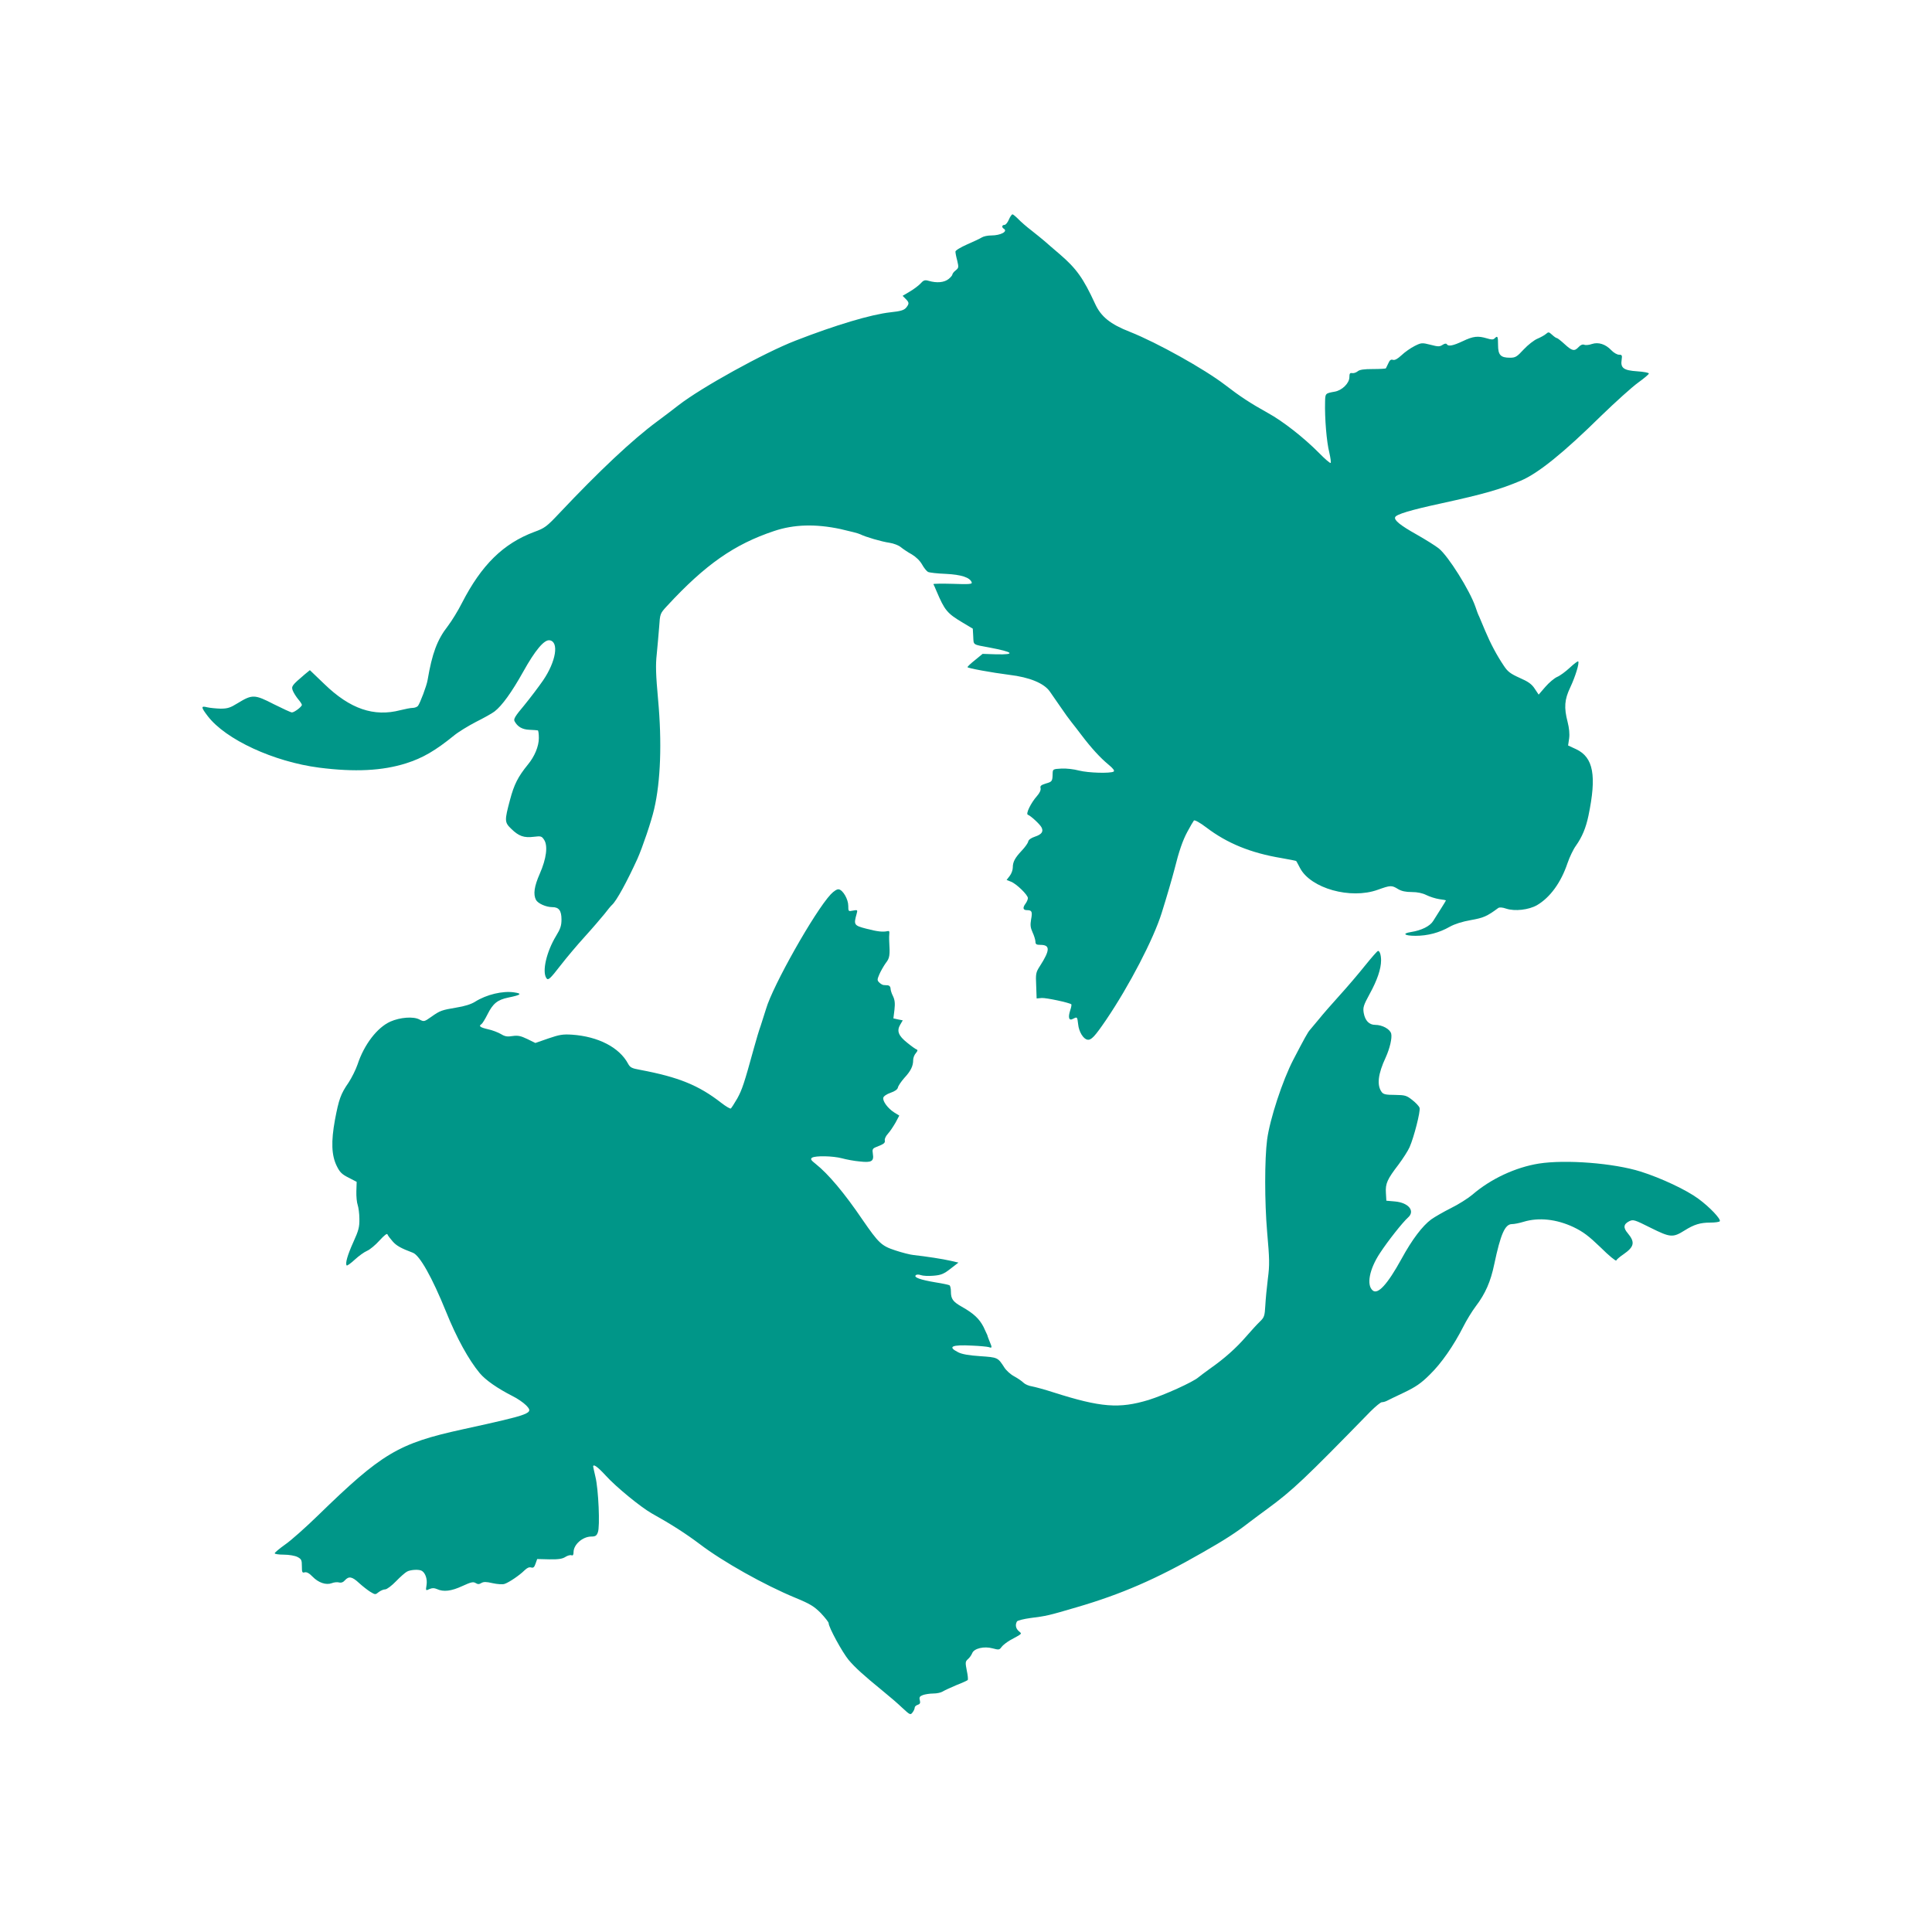 <?xml version="1.0" standalone="no"?>
<!DOCTYPE svg PUBLIC "-//W3C//DTD SVG 20010904//EN"
 "http://www.w3.org/TR/2001/REC-SVG-20010904/DTD/svg10.dtd">
<svg version="1.0" xmlns="http://www.w3.org/2000/svg"
 width="1280pt" height="1280pt" viewBox="0 0 1280 1280"
 preserveAspectRatio="xMidYMid meet">
<g transform="translate(0,1280) scale(0.1,-0.1)"
fill="#009688" stroke="none">
<path d="M6684 11345 c-8 -19 -21 -35 -29 -35 -17 0 -20 -16 -5 -25 30 -18
-20 -45 -83 -45 -24 0 -51 -6 -62 -13 -11 -7 -55 -28 -97 -46 -45 -20 -78 -40
-78 -48 0 -8 5 -35 12 -60 10 -43 10 -48 -10 -64 -12 -9 -22 -22 -22 -27 0 -6
-12 -20 -26 -31 -29 -23 -78 -27 -130 -12 -27 8 -35 5 -56 -18 -13 -14 -45
-38 -71 -53 l-47 -28 20 -20 c24 -24 25 -32 3 -59 -14 -16 -36 -23 -103 -30
-128 -14 -363 -84 -630 -188 -209 -81 -623 -310 -775 -428 -38 -30 -102 -78
-141 -107 -164 -121 -385 -329 -649 -609 -83 -88 -96 -98 -165 -123 -206 -77
-350 -219 -479 -470 -26 -52 -69 -121 -94 -154 -71 -91 -104 -181 -134 -357
-6 -38 -50 -154 -64 -172 -6 -7 -22 -13 -35 -13 -13 0 -49 -7 -81 -15 -176
-46 -334 8 -504 173 l-96 92 -33 -27 c-87 -74 -91 -80 -80 -109 6 -15 22 -40
35 -56 14 -16 25 -33 25 -38 0 -12 -50 -50 -66 -50 -7 0 -61 25 -121 55 -126
65 -142 65 -237 7 -50 -31 -68 -37 -115 -37 -31 1 -71 5 -88 9 -43 11 -42 1 3
-58 119 -156 438 -303 739 -342 236 -30 418 -21 576 29 110 35 194 84 317 184
29 24 95 64 145 90 50 25 106 56 123 69 50 38 115 129 190 263 79 142 139 214
175 209 64 -9 43 -140 -43 -266 -29 -42 -85 -116 -125 -165 -59 -70 -72 -91
-64 -105 19 -36 50 -55 98 -57 26 -1 51 -3 56 -4 4 0 7 -24 7 -51 0 -54 -28
-122 -73 -176 -65 -80 -91 -131 -118 -233 -37 -139 -37 -149 9 -193 49 -48 84
-60 148 -52 49 6 53 4 69 -20 26 -40 15 -125 -29 -225 -37 -84 -44 -136 -25
-173 13 -24 67 -48 108 -48 44 0 61 -23 61 -82 0 -40 -7 -62 -36 -109 -63
-104 -93 -233 -65 -278 12 -19 23 -10 98 87 37 48 108 132 158 187 50 55 108
123 130 150 21 28 44 55 50 60 30 27 100 156 168 305 33 74 93 250 111 330 43
184 52 442 26 725 -15 165 -17 229 -9 300 5 50 12 131 16 180 6 90 6 90 52
140 254 275 446 409 710 497 131 44 274 48 439 13 62 -14 121 -29 132 -35 33
-17 142 -49 193 -56 27 -4 61 -17 75 -29 15 -12 47 -34 73 -48 27 -16 54 -42
68 -67 12 -22 30 -44 39 -49 10 -5 63 -11 118 -13 103 -5 161 -24 172 -57 4
-11 -19 -13 -126 -9 -72 2 -129 1 -128 -2 2 -3 11 -23 20 -45 55 -129 70 -148
174 -210 l67 -40 3 -53 c3 -57 -6 -51 107 -72 160 -30 178 -48 45 -45 l-90 3
-50 -41 c-28 -22 -50 -43 -50 -47 0 -7 160 -36 277 -51 135 -16 230 -56 268
-110 11 -15 42 -61 70 -101 27 -40 61 -87 75 -104 14 -17 43 -55 65 -84 65
-86 126 -152 177 -194 34 -28 44 -42 36 -48 -22 -13 -167 -9 -230 7 -33 9 -85
15 -116 13 -56 -3 -57 -4 -58 -33 -1 -51 -3 -54 -45 -66 -32 -10 -39 -16 -35
-31 3 -12 -6 -32 -23 -51 -41 -46 -77 -120 -61 -125 18 -6 79 -62 90 -83 15
-28 2 -47 -43 -62 -27 -9 -43 -21 -45 -33 -2 -10 -21 -37 -42 -59 -46 -49 -60
-75 -60 -113 0 -16 -9 -41 -21 -56 l-20 -26 28 -11 c36 -13 113 -88 113 -109
0 -9 -7 -25 -15 -36 -21 -28 -18 -44 9 -44 33 0 37 -10 27 -63 -6 -36 -4 -53
10 -84 10 -21 18 -48 19 -60 0 -19 6 -23 33 -23 65 0 65 -34 -3 -140 -27 -42
-29 -50 -25 -130 l3 -85 34 3 c29 2 184 -31 196 -42 2 -3 -1 -21 -8 -41 -15
-47 -8 -70 19 -55 28 14 28 15 34 -36 5 -50 34 -97 61 -102 25 -5 48 19 125
132 153 226 313 534 367 706 37 118 69 229 85 290 30 121 55 193 86 250 19 36
39 69 43 74 5 5 40 -14 82 -46 138 -105 294 -169 498 -203 52 -9 96 -18 97
-19 2 -1 13 -22 26 -47 71 -135 335 -209 515 -144 84 30 92 31 134 5 23 -14
51 -20 91 -20 38 0 71 -7 97 -20 22 -11 60 -23 85 -27 25 -3 45 -7 45 -8 0 -2
-15 -26 -32 -53 -18 -28 -42 -66 -53 -84 -21 -34 -77 -62 -147 -73 -62 -10
-43 -25 30 -25 80 0 157 20 227 60 32 18 82 34 139 44 84 15 106 24 182 80 8
6 27 5 53 -4 57 -19 150 -8 204 23 87 51 159 150 202 278 14 41 39 93 56 116
41 58 66 118 83 199 55 265 33 386 -81 440 l-54 25 7 47 c4 30 0 69 -10 108
-25 97 -21 149 17 229 34 72 62 163 53 173 -3 3 -28 -16 -56 -42 -28 -26 -66
-54 -84 -61 -18 -8 -53 -37 -78 -66 l-44 -51 -26 39 c-20 31 -43 47 -100 72
-60 27 -79 41 -104 79 -48 71 -89 149 -124 232 -17 41 -35 84 -40 95 -6 11
-17 40 -25 65 -38 110 -180 336 -242 386 -21 17 -88 59 -148 93 -107 60 -149
94 -142 114 6 19 102 48 306 92 283 62 388 92 526 150 116 49 284 185 533 430
96 93 206 192 245 220 39 28 71 55 71 60 1 6 -34 12 -77 15 -91 6 -112 22
-103 78 4 28 2 32 -18 32 -12 0 -35 13 -51 30 -38 40 -85 55 -128 41 -19 -7
-42 -9 -51 -5 -11 4 -24 -1 -37 -15 -28 -30 -43 -27 -93 19 -24 22 -47 40 -51
40 -5 0 -19 10 -32 22 -21 19 -24 20 -40 6 -10 -9 -36 -23 -57 -32 -22 -9 -63
-41 -91 -71 -45 -49 -55 -55 -91 -55 -62 0 -79 18 -79 84 0 58 -3 64 -23 44
-9 -9 -21 -9 -50 0 -60 18 -91 15 -160 -18 -66 -31 -97 -37 -107 -20 -4 6 -14
4 -28 -5 -20 -13 -30 -12 -80 1 -56 14 -60 14 -104 -8 -26 -13 -65 -40 -87
-61 -27 -25 -45 -35 -58 -31 -13 4 -21 -2 -30 -23 -7 -15 -14 -30 -16 -33 -2
-3 -41 -5 -86 -5 -59 0 -88 -4 -101 -15 -10 -8 -26 -14 -37 -12 -14 3 -18 -3
-18 -27 0 -40 -49 -88 -98 -96 -61 -11 -62 -11 -63 -67 -3 -108 10 -266 28
-336 8 -35 12 -66 9 -69 -3 -4 -38 26 -77 66 -100 101 -240 211 -339 265 -115
64 -184 109 -285 187 -136 104 -447 278 -628 350 -131 51 -193 101 -232 187
-78 169 -123 232 -233 327 -43 36 -88 76 -102 88 -14 12 -52 43 -85 69 -33 25
-73 60 -89 77 -17 17 -34 31 -38 31 -5 0 -16 -16 -24 -35z"/>
<path d="M5504 6875 c-106 -113 -385 -607 -429 -760 -10 -33 -26 -82 -35 -110
-10 -27 -30 -93 -44 -145 -66 -240 -79 -278 -111 -337 -20 -34 -39 -64 -43
-67 -5 -3 -33 14 -63 37 -150 117 -283 171 -538 219 -55 10 -66 15 -80 41 -58
108 -198 180 -371 192 -61 4 -84 0 -157 -25 l-86 -30 -53 26 c-44 21 -62 25
-98 20 -35 -6 -51 -3 -77 13 -19 11 -57 26 -86 32 -52 12 -64 21 -43 34 6 4
24 33 40 65 36 72 66 96 138 111 84 17 94 26 40 34 -77 12 -185 -14 -261 -62
-25 -16 -70 -30 -121 -38 -100 -17 -110 -20 -169 -62 -47 -33 -48 -33 -79 -17
-40 21 -127 14 -191 -14 -88 -39 -175 -153 -218 -284 -12 -35 -39 -89 -60
-121 -52 -75 -64 -110 -90 -247 -26 -143 -23 -234 12 -305 20 -41 34 -55 78
-77 l54 -28 -2 -63 c-1 -34 3 -75 9 -91 5 -15 11 -56 11 -91 1 -54 -5 -77 -39
-152 -40 -88 -56 -145 -45 -157 3 -3 27 14 54 39 26 24 62 50 81 58 19 8 56
39 82 68 32 35 50 49 53 41 3 -8 18 -28 34 -46 25 -29 55 -46 135 -76 45 -18
126 -161 219 -390 70 -174 150 -319 223 -407 39 -47 119 -102 217 -152 33 -16
73 -44 90 -61 52 -54 44 -58 -421 -160 -425 -93 -534 -158 -956 -569 -82 -80
-181 -168 -219 -194 -38 -27 -69 -53 -69 -58 0 -5 27 -9 60 -9 35 0 74 -7 90
-15 27 -14 30 -21 30 -61 0 -41 2 -46 19 -41 13 3 30 -6 52 -29 39 -40 89 -57
127 -43 14 6 36 8 48 5 14 -4 28 1 39 14 26 29 48 25 94 -18 22 -20 55 -46 74
-58 33 -20 34 -20 56 -2 13 10 32 18 43 18 11 0 43 24 71 53 29 30 62 59 74
65 24 13 82 16 99 4 23 -15 36 -55 30 -93 -6 -38 -6 -39 19 -27 19 8 31 8 50
0 43 -20 95 -14 168 20 57 26 72 30 88 20 15 -9 23 -9 38 0 15 9 32 9 75 -1
31 -7 66 -9 78 -5 29 9 100 57 133 90 17 17 32 23 44 19 14 -4 21 1 29 25 l11
31 80 -2 c61 -1 87 3 107 16 14 9 32 14 40 11 10 -4 14 3 14 22 1 50 61 102
118 102 26 0 35 5 43 28 15 36 4 287 -16 367 -8 33 -14 63 -15 68 -1 21 29 0
84 -60 68 -75 231 -208 303 -249 133 -74 227 -135 319 -204 152 -116 428 -271
634 -356 97 -40 123 -56 168 -101 28 -30 52 -60 52 -67 0 -27 90 -192 132
-243 44 -52 97 -100 229 -208 41 -33 98 -82 127 -110 51 -47 54 -49 68 -30 8
10 14 24 14 31 0 7 9 16 20 19 15 5 19 12 14 31 -5 19 -1 26 21 34 14 5 45 10
68 10 24 0 51 6 62 13 11 7 52 26 90 42 39 15 73 31 76 34 4 3 1 32 -6 64 -10
52 -10 59 8 75 11 9 23 27 28 39 12 32 79 48 136 32 41 -11 45 -10 59 10 9 12
34 31 56 44 84 46 80 41 58 60 -21 18 -25 43 -12 65 5 6 44 16 88 22 110 14
118 16 309 72 294 86 527 187 830 361 148 84 228 136 310 200 28 21 82 62 121
90 169 124 247 198 683 645 34 34 68 62 76 62 9 0 23 4 33 9 9 5 61 30 114 55
77 37 113 61 171 119 77 75 158 192 222 318 20 40 57 101 82 134 64 84 99 164
123 280 42 199 71 265 117 265 16 0 50 7 76 15 102 31 219 18 332 -35 64 -31
100 -58 180 -135 54 -54 101 -92 103 -86 2 6 24 25 48 41 72 50 78 80 28 140
-31 36 -28 60 10 79 27 13 35 10 143 -44 129 -64 146 -66 224 -17 62 39 103
52 170 52 32 0 60 4 63 9 9 14 -68 95 -142 149 -78 58 -246 137 -382 180 -178
56 -496 81 -675 53 -155 -25 -318 -101 -440 -206 -30 -25 -93 -65 -142 -89
-48 -24 -107 -58 -131 -75 -58 -43 -126 -132 -197 -262 -93 -169 -156 -237
-190 -209 -43 35 -23 141 47 247 53 81 150 204 187 237 48 43 3 98 -87 106
l-57 5 -3 52 c-4 62 9 90 84 188 29 39 62 90 73 115 29 66 73 238 66 260 -3
11 -25 34 -48 52 -38 30 -47 33 -115 34 -61 0 -77 4 -88 19 -33 45 -25 119 27
230 27 60 43 128 36 157 -8 30 -59 58 -106 58 -40 0 -67 28 -76 79 -6 36 -2
50 40 127 49 89 75 165 75 221 0 36 -9 63 -20 63 -5 0 -43 -44 -86 -97 -43
-54 -119 -143 -169 -198 -50 -55 -111 -125 -135 -155 -25 -30 -52 -63 -61 -73
-14 -15 -36 -55 -110 -197 -72 -138 -156 -395 -174 -530 -17 -131 -17 -412 0
-611 16 -181 17 -219 5 -310 -7 -57 -15 -138 -17 -179 -4 -69 -7 -78 -36 -106
-18 -17 -59 -62 -92 -100 -65 -75 -143 -145 -239 -212 -33 -24 -68 -50 -76
-57 -37 -32 -225 -117 -330 -150 -195 -59 -316 -50 -630 50 -58 19 -122 36
-143 40 -21 3 -46 14 -56 24 -10 10 -37 29 -61 42 -25 13 -54 40 -66 59 -43
67 -44 67 -160 75 -75 5 -121 13 -146 26 -73 37 -42 51 92 44 51 -2 101 -7
111 -10 23 -8 23 -4 4 41 -8 19 -14 37 -14 39 -1 3 -12 27 -25 54 -28 54 -65
89 -143 133 -60 34 -73 52 -73 102 0 19 -4 38 -10 41 -5 3 -47 12 -92 19 -101
17 -145 33 -131 47 6 6 19 6 34 1 13 -5 51 -7 83 -4 50 4 68 11 113 46 l53 41
-52 12 c-52 12 -163 29 -245 38 -22 2 -77 16 -122 31 -91 30 -109 47 -216 202
-120 177 -227 304 -310 370 -33 26 -37 33 -25 42 22 14 137 12 198 -4 29 -8
82 -18 118 -21 78 -9 95 1 87 50 -5 31 -2 36 23 46 51 20 59 26 56 44 -2 10 7
29 21 44 13 14 35 47 50 73 l25 47 -34 21 c-41 26 -77 74 -72 97 2 10 22 24
48 33 29 10 46 22 49 35 2 11 21 39 42 63 43 46 59 79 59 119 0 15 8 35 18 46
12 14 13 21 5 24 -7 2 -35 22 -63 45 -58 46 -70 78 -46 119 l17 29 -31 6 -31
7 7 57 c5 44 2 66 -10 91 -9 17 -16 40 -16 51 0 10 -8 19 -17 20 -10 0 -24 2
-30 2 -7 1 -19 8 -28 17 -14 14 -14 19 1 54 9 21 28 54 42 74 27 34 29 50 23
151 -1 14 0 34 1 45 2 14 -2 19 -12 16 -31 -7 -67 -3 -140 16 -82 21 -85 26
-65 97 8 28 7 29 -24 23 -30 -6 -31 -6 -31 32 0 43 -35 104 -63 109 -11 2 -32
-11 -53 -33z"/>
</g>
</svg>
